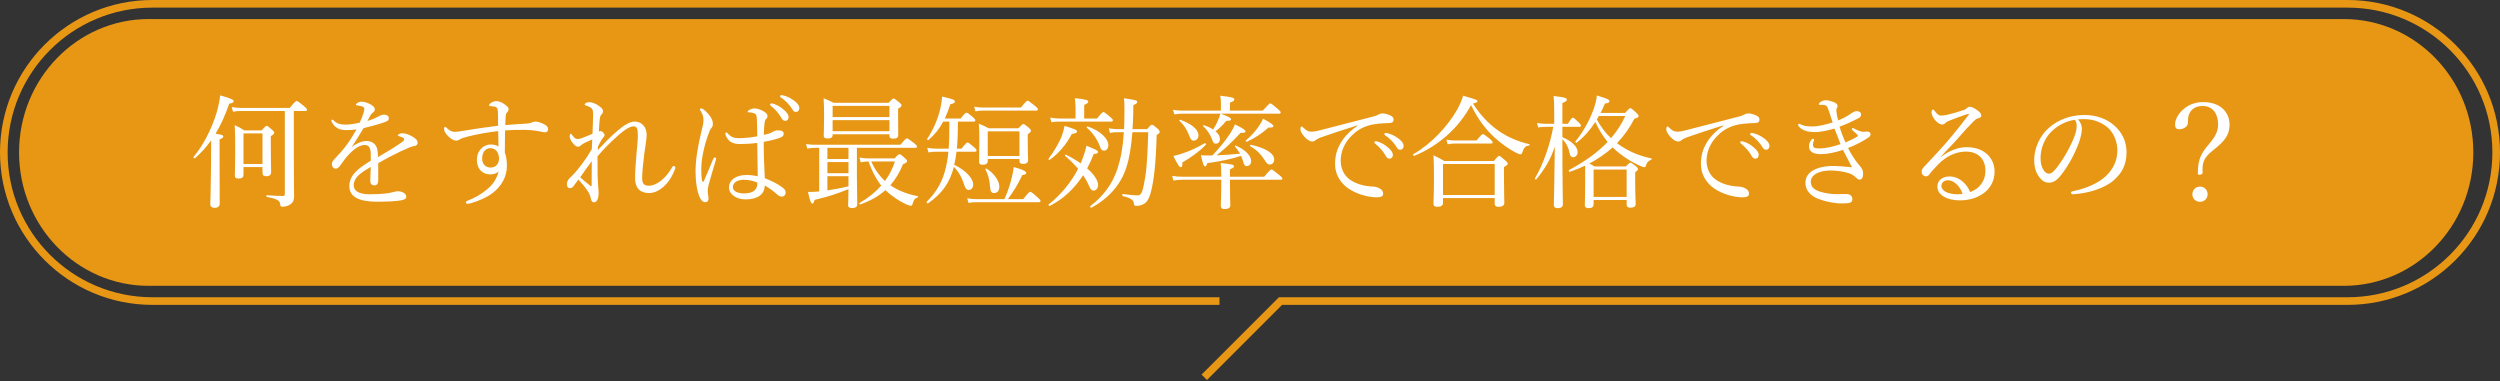 <svg width="328" height="50" viewBox="0 0 328 50" fill="none" xmlns="http://www.w3.org/2000/svg">
<rect x="0" y="0" width="328" height="50" fill="#333333" stroke="none"/>
<g clip-path="url(#clip0_1939_784)">
<path d="M307.5 37.5C316.889 37.5 324.5 29.665 324.5 20C324.5 10.335 316.889 2.5 307.5 2.5L19.5 2.5C10.111 2.5 2.5 10.335 2.5 20C2.5 29.665 10.111 37.5 19.5 37.5L307.5 37.5Z" fill="#E89715"/>
<path d="M160 39.5H20C9.23 39.5 0.5 30.77 0.5 20C0.5 9.23 9.23 0.5 20 0.5H308C318.77 0.5 327.5 9.23 327.5 20C327.5 30.77 318.77 39.5 308 39.5H168L158 49.5" stroke="#E89715" stroke-miterlimit="10"/>
</g>
<path d="M37.368 14.56H31.64C31.272 14.56 30.984 14.576 30.568 14.656L30.408 14.048C30.888 14.128 31.208 14.16 31.64 14.16H38.008C38.712 13.328 38.824 13.248 38.92 13.248C39.032 13.248 39.16 13.328 39.88 13.92C40.2 14.192 40.28 14.304 40.28 14.4C40.28 14.512 40.216 14.56 40.072 14.56H38.552V20.816C38.552 24.128 38.584 25.088 38.584 25.712C38.584 26.352 38.392 26.64 37.992 26.88C37.72 27.04 37.368 27.12 37.064 27.12C36.84 27.12 36.792 27.072 36.76 26.8C36.712 26.32 36.424 26.112 35 25.824C34.92 25.808 34.92 25.616 35 25.616C35.944 25.68 36.632 25.712 37.112 25.712C37.304 25.712 37.368 25.648 37.368 25.408V14.56ZM31.944 21.92V22.864C31.944 23.28 31.768 23.424 31.288 23.424C30.936 23.424 30.808 23.296 30.808 22.992C30.808 22.688 30.856 22.064 30.856 20.064C30.856 18.464 30.856 17.504 30.792 16.416C31.336 16.656 31.576 16.8 32.056 17.104H34.328C34.808 16.576 34.888 16.512 34.984 16.512C35.096 16.512 35.176 16.576 35.672 17.008C35.912 17.2 35.976 17.312 35.976 17.408C35.976 17.536 35.912 17.632 35.528 17.872V19.04C35.528 21.2 35.576 22.224 35.576 22.544C35.576 22.944 35.368 23.12 34.92 23.12C34.568 23.12 34.44 22.992 34.44 22.624V21.92H31.944ZM34.44 21.52V17.504H31.944V21.52H34.44ZM28.808 18.288V20.592C28.808 24.4 28.824 26.16 28.824 26.704C28.824 27.072 28.6 27.264 28.152 27.264C27.832 27.264 27.592 27.136 27.592 26.8C27.592 26.464 27.656 25.312 27.688 21.568C27.688 20.512 27.704 19.472 27.704 18.416C27.08 19.28 26.392 20.048 25.592 20.752C25.512 20.832 25.32 20.656 25.4 20.576C26.648 19.104 27.752 16.944 28.392 14.88C28.632 14.048 28.808 13.248 28.888 12.512C30.216 12.88 30.664 13.088 30.664 13.264C30.664 13.44 30.504 13.536 30.072 13.6C29.56 15.088 28.984 16.384 28.28 17.536C29.144 17.68 29.288 17.744 29.288 17.92C29.288 18.032 29.208 18.128 28.808 18.288ZM48.648 21.088V20.32C48.648 19.408 48.424 19.024 47.848 19.024C47.192 19.024 46.52 19.504 45.88 20.144C45.368 20.672 45 21.2 44.616 21.744C44.488 21.92 44.28 22.128 44.072 22.128C43.768 22.128 43.544 21.936 43.544 21.488C43.544 21.248 43.72 21.024 44.04 20.704C44.504 20.224 45.112 19.536 45.592 18.864C46.024 18.272 46.408 17.616 46.776 16.976C46.344 17.04 45.896 17.072 45.4 17.072C44.6 17.072 43.96 16.8 43.544 16.048C43.496 15.968 43.48 15.904 43.48 15.84C43.48 15.744 43.544 15.696 43.608 15.696C43.656 15.696 43.736 15.744 43.8 15.824C44.184 16.24 44.76 16.352 45.384 16.352C45.848 16.352 46.488 16.256 47.192 16.096C47.4 15.68 47.608 15.12 47.72 14.736C47.768 14.56 47.8 14.416 47.8 14.32C47.8 14.112 47.688 14.016 47.48 13.952C47.272 13.888 47.064 13.856 46.824 13.824C46.744 13.808 46.696 13.776 46.696 13.728C46.696 13.68 46.76 13.6 46.824 13.552C47.048 13.392 47.224 13.344 47.448 13.344C47.8 13.344 48.28 13.504 48.648 13.712C49.032 13.936 49.176 14.144 49.176 14.336C49.176 14.544 49.08 14.64 49 14.704C48.872 14.8 48.712 14.944 48.6 15.136C48.504 15.296 48.328 15.616 48.2 15.872C48.792 15.696 49.256 15.504 49.592 15.312C49.848 15.168 50.104 15.04 50.408 15.04C50.76 15.04 51.016 15.232 51.016 15.52C51.016 15.808 50.792 15.904 50.488 16.016C49.624 16.32 48.824 16.544 47.688 16.816C47.192 17.648 46.696 18.496 46.152 19.264C46.792 18.8 47.512 18.496 48.072 18.496C48.92 18.496 49.464 19.008 49.544 19.856C49.576 20.048 49.576 20.336 49.592 20.608C50.872 19.872 51.752 19.344 52.792 18.608C52.952 18.496 53.032 18.368 53.032 18.272C53.032 18.192 52.968 18.128 52.84 18.048C52.712 17.968 52.52 17.92 52.36 17.872C52.264 17.84 52.2 17.808 52.2 17.76C52.2 17.696 52.312 17.6 52.44 17.552C52.552 17.504 52.68 17.488 52.84 17.488C53.144 17.488 53.64 17.648 54.056 17.888C54.536 18.144 54.792 18.416 54.792 18.736C54.792 19.008 54.584 19.136 54.376 19.152C54.248 19.168 54.056 19.2 53.752 19.328C52.968 19.664 52.168 20.032 51.064 20.608C50.6 20.848 50.072 21.168 49.624 21.408C49.624 22.16 49.624 22.816 49.624 23.648C49.624 24.096 49.448 24.32 49.128 24.32C48.808 24.32 48.584 24.144 48.584 23.744C48.584 23.36 48.616 22.688 48.648 21.904C47.24 22.704 46.408 23.328 46.408 24.32C46.408 24.976 46.984 25.488 48.472 25.488C49.416 25.488 50.072 25.456 50.712 25.376C51.112 25.312 51.416 25.248 51.656 25.184C51.864 25.136 52.04 25.088 52.2 25.088C52.76 25.088 53.304 25.408 53.304 25.792C53.304 26.048 53.128 26.208 52.504 26.304C52.008 26.4 50.776 26.464 49.48 26.464C47.304 26.464 45.832 25.936 45.832 24.416C45.832 23.024 46.936 22.112 48.648 21.088ZM66.296 16.416C67.272 16.32 68.152 16.272 68.952 16.224C69.4 16.208 69.64 16.128 69.768 16.064C69.896 16 70.072 15.952 70.264 15.952C70.648 15.952 71.192 16.176 71.512 16.368C71.768 16.528 71.912 16.704 71.912 16.96C71.912 17.2 71.736 17.36 71.544 17.36C71.304 17.36 71.032 17.28 70.696 17.216C70.056 17.104 69.448 17.04 68.76 17.04C67.912 17.04 67.144 17.04 66.264 17.104C66.248 18.272 66.232 19.104 66.232 20.016C66.424 20.512 66.504 21.072 66.504 21.776C66.504 23.168 65.816 24.432 64.584 25.36C63.832 25.92 62.824 26.352 61.848 26.64C61.64 26.704 61.448 26.736 61.352 26.736C61.208 26.736 61.128 26.656 61.128 26.56C61.128 26.48 61.176 26.4 61.336 26.336C62.312 25.968 63.176 25.456 63.896 24.848C64.68 24.208 65.176 23.44 65.416 22.512C65.064 22.8 64.696 22.88 64.312 22.88C63.4 22.88 62.568 22.288 62.568 20.912C62.568 19.84 63.368 18.96 64.376 18.96C64.76 18.96 65.128 19.04 65.4 19.216C65.4 18.528 65.384 17.888 65.368 17.2C64.088 17.344 62.632 17.6 61.416 17.904C60.776 18.064 60.52 18.16 60.328 18.288C60.168 18.4 60.008 18.448 59.864 18.448C59.56 18.448 59.256 18.288 58.92 17.984C58.472 17.568 58.264 17.216 58.264 16.944C58.264 16.752 58.312 16.64 58.392 16.64C58.424 16.64 58.472 16.656 58.504 16.688C59 17.168 59.24 17.296 59.704 17.296C59.928 17.296 60.2 17.264 60.728 17.168C62.264 16.912 63.88 16.672 65.352 16.496C65.352 15.904 65.352 15.488 65.336 14.928C65.32 14.608 65.304 14.352 65.24 14.224C65.144 14.064 65.048 14 64.792 13.968C64.568 13.936 64.392 13.92 64.328 13.92C64.232 13.92 64.168 13.888 64.168 13.824C64.168 13.728 64.2 13.68 64.312 13.584C64.52 13.392 64.888 13.264 65.112 13.264C65.496 13.264 65.896 13.456 66.28 13.744C66.6 13.984 66.728 14.128 66.728 14.32C66.728 14.512 66.648 14.624 66.52 14.768C66.392 14.896 66.36 15.056 66.344 15.232C66.328 15.536 66.312 15.92 66.296 16.416ZM64.328 19.44C63.768 19.44 63.256 19.888 63.256 20.8C63.256 21.568 63.752 21.984 64.376 21.984C65.048 21.984 65.464 21.52 65.48 20.752C65.432 20.048 65.08 19.44 64.328 19.44ZM78.456 19.216L78.424 19.696C79.256 18.816 80.008 18.016 81 17.168C81.752 16.528 82.584 15.952 83.224 15.952C84.408 15.952 84.84 16.912 84.84 17.648C84.84 18.272 84.648 19.296 84.52 20.256C84.376 21.456 84.248 22.688 84.248 23.312C84.248 24.128 84.504 24.368 85.16 24.368C86.104 24.368 87.368 23.408 88.136 22.016C88.2 21.904 88.28 21.776 88.424 21.776C88.504 21.776 88.6 21.872 88.6 21.968C88.6 22.064 88.584 22.128 88.536 22.256C88.264 22.96 87.88 23.712 87.16 24.4C86.616 24.928 85.896 25.328 85.16 25.328C83.96 25.328 83.32 24.656 83.32 23.344C83.32 22.544 83.4 21.424 83.512 20.144C83.608 19.104 83.688 18.352 83.688 17.728C83.688 16.832 83.528 16.576 83.128 16.576C82.616 16.576 81.928 17.04 81.128 17.744C80.024 18.736 79.288 19.456 78.392 20.512C78.392 21.408 78.392 22.304 78.408 22.992C78.408 23.136 78.424 23.504 78.456 24.096C78.472 24.32 78.488 24.576 78.504 24.784C78.52 24.944 78.536 25.088 78.536 25.36C78.536 26.048 78.312 26.544 77.944 26.544C77.752 26.544 77.608 26.416 77.544 26.128C77.464 25.76 77.352 25.424 77.096 25.04C76.776 24.56 76.344 24.048 75.88 23.552C75.528 24.032 75.384 24.256 75.24 24.432C75.08 24.624 74.952 24.688 74.776 24.688C74.52 24.672 74.376 24.496 74.376 24.144C74.376 23.904 74.504 23.6 74.744 23.36C74.824 23.28 74.952 23.168 75.08 23.04C75.864 22.256 76.952 20.784 77.64 19.584C77.672 19.072 77.688 18.656 77.704 18.288C77.032 18.576 76.424 18.864 76.264 19.024C76.136 19.152 76.024 19.248 75.848 19.248C75.592 19.248 75.416 19.072 75.224 18.864C75.016 18.624 74.744 18.208 74.744 17.904C74.744 17.712 74.792 17.552 74.856 17.552C74.936 17.552 74.984 17.6 75.048 17.696C75.368 18.144 75.544 18.24 75.784 18.24C75.976 18.24 76.2 18.176 76.36 18.112C76.824 17.936 77.32 17.744 77.736 17.552C77.768 16.592 77.816 15.504 77.816 14.992C77.816 14.304 77.688 14.112 76.952 13.872C76.744 13.808 76.712 13.776 76.712 13.712C76.712 13.648 76.728 13.6 76.856 13.52C76.984 13.44 77.16 13.408 77.32 13.408C77.672 13.408 78.136 13.584 78.52 13.856C78.872 14.096 79.112 14.288 79.112 14.624C79.112 14.752 79.064 14.88 78.936 14.992C78.84 15.088 78.744 15.248 78.696 15.552C78.664 15.888 78.6 16.448 78.568 17.248C78.664 17.216 78.728 17.2 78.824 17.2C78.904 17.2 79 17.248 79.144 17.392C79.256 17.504 79.32 17.616 79.32 17.712C79.32 17.824 79.256 17.904 79.16 18.016C78.904 18.352 78.632 18.832 78.456 19.216ZM76.12 23.264C76.536 23.648 77.08 24.08 77.464 24.384C77.576 24.464 77.624 24.432 77.624 24.304C77.624 23.2 77.624 22.08 77.64 21.152C77.096 21.872 76.488 22.704 76.12 23.264ZM100.344 23.376C101.336 23.76 102.184 24.208 102.776 24.688C102.952 24.832 103.08 25.024 103.08 25.216C103.08 25.6 102.856 25.792 102.552 25.792C102.392 25.792 102.232 25.744 101.944 25.504C101.448 25.04 100.904 24.656 100.328 24.336C100.328 25.504 99.384 26.16 97.832 26.16C96.552 26.16 95.64 25.472 95.64 24.576C95.64 23.696 96.472 22.96 97.912 22.96C98.52 22.96 99.048 23.04 99.416 23.12C99.4 21.664 99.368 20.224 99.352 18.752C98.504 18.864 97.656 18.896 97.064 18.896C96.248 18.896 95.592 18.672 95.224 17.776C95.176 17.664 95.16 17.568 95.16 17.504C95.16 17.456 95.24 17.376 95.288 17.376C95.352 17.376 95.416 17.424 95.496 17.52C95.912 18.016 96.376 18.128 96.888 18.128C97.624 18.128 98.488 18.048 99.352 17.888C99.352 16.896 99.32 16.256 99.304 15.632C99.272 15.2 99.24 15.008 99.016 14.896C98.872 14.832 98.728 14.8 98.552 14.768C98.392 14.736 98.264 14.736 98.2 14.736C98.12 14.736 98.088 14.704 98.088 14.656C98.088 14.576 98.232 14.464 98.344 14.4C98.536 14.304 98.776 14.224 98.952 14.224C99.336 14.224 99.656 14.336 100.008 14.512C100.344 14.688 100.696 14.896 100.696 15.232C100.696 15.392 100.632 15.504 100.52 15.6C100.36 15.728 100.328 15.984 100.296 16.24C100.264 16.72 100.216 17.104 100.216 17.696C100.52 17.632 100.744 17.568 100.968 17.504C101.112 17.456 101.272 17.376 101.4 17.296C101.576 17.184 101.752 17.104 102.104 17.104C102.632 17.104 102.824 17.28 102.824 17.552C102.824 17.792 102.68 17.952 102.36 18.064C101.752 18.288 101.032 18.464 100.2 18.608C100.2 20.336 100.264 21.968 100.344 23.376ZM99.352 23.952C98.856 23.728 98.216 23.584 97.56 23.584C96.904 23.584 96.152 23.872 96.152 24.544C96.152 24.992 96.6 25.376 97.656 25.376C98.216 25.376 98.728 25.232 98.984 24.992C99.208 24.784 99.32 24.576 99.352 24.256C99.368 24.096 99.368 24.032 99.352 23.952ZM92.008 22.112C92.008 22.848 92.024 23.248 92.088 23.616C92.12 23.792 92.168 23.856 92.232 23.856C92.296 23.856 92.328 23.792 92.392 23.648C92.76 22.832 93.192 21.76 93.576 20.848C93.624 20.72 93.704 20.656 93.784 20.656C93.864 20.656 93.96 20.736 93.96 20.832C93.96 20.88 93.928 20.96 93.912 21.024C93.528 22.272 93.224 23.344 92.984 24.208C92.904 24.512 92.856 24.752 92.856 24.976C92.856 25.184 92.872 25.424 92.904 25.6C92.936 25.776 92.952 25.92 92.952 26.08C92.952 26.384 92.76 26.528 92.536 26.528C92.232 26.528 92.008 26.304 91.848 25.984C91.416 25.104 91.256 23.696 91.256 22.448C91.256 21.088 91.544 19.136 92.056 17.12C92.2 16.592 92.296 16.192 92.296 15.744C92.296 15.264 92.136 14.88 91.944 14.592C91.88 14.496 91.832 14.432 91.832 14.352C91.832 14.272 91.896 14.224 91.992 14.224C92.056 14.224 92.104 14.24 92.168 14.272C92.424 14.416 92.728 14.704 92.984 15.008C93.384 15.504 93.528 15.856 93.528 16.256C93.528 16.496 93.464 16.656 93.352 16.768C93.224 16.912 93.096 17.136 93 17.456C92.44 18.912 92.008 20.784 92.008 22.112ZM101.208 13.568C101.304 13.568 101.416 13.6 101.464 13.616C101.896 13.744 102.376 13.984 102.856 14.416C103.24 14.752 103.464 15.04 103.464 15.376C103.464 15.632 103.304 15.856 103.016 15.856C102.808 15.856 102.632 15.712 102.488 15.424C102.248 14.944 101.608 14.24 101.144 13.888C101.08 13.84 101.032 13.776 101.032 13.728C101.032 13.648 101.096 13.568 101.208 13.568ZM102.504 12.48C102.584 12.48 102.712 12.512 102.856 12.544C103.288 12.656 103.688 12.848 104.136 13.168C104.52 13.44 104.872 13.808 104.872 14.176C104.872 14.496 104.68 14.688 104.44 14.688C104.232 14.688 104.104 14.608 103.928 14.304C103.64 13.808 103 13.12 102.456 12.8C102.392 12.768 102.344 12.704 102.344 12.64C102.344 12.56 102.408 12.48 102.504 12.48ZM109.24 17.616V17.712C109.24 18.032 109.016 18.176 108.568 18.176C108.216 18.176 108.072 18.064 108.072 17.776C108.072 17.488 108.12 17.008 108.12 15.296C108.12 14.224 108.104 13.648 108.056 12.896C108.6 13.104 108.856 13.216 109.368 13.488H116.584C117.048 12.992 117.144 12.928 117.24 12.928C117.336 12.928 117.432 12.992 117.976 13.424C118.216 13.632 118.28 13.712 118.28 13.824C118.28 13.952 118.184 14.064 117.832 14.256V15.104C117.832 16.736 117.848 17.488 117.848 17.712C117.848 18.048 117.64 18.192 117.176 18.192C116.84 18.192 116.696 18.08 116.696 17.808V17.616H109.24ZM109.24 15.76V17.216H116.696V15.76H109.24ZM116.696 15.36V13.888H109.24V15.36H116.696ZM107.48 19.392H107.032C106.648 19.392 106.36 19.424 105.912 19.488L105.752 18.896C106.264 18.976 106.584 18.992 107.032 18.992H118.136C118.76 18.24 118.888 18.16 118.984 18.16C119.096 18.16 119.208 18.224 119.912 18.768C120.232 19.024 120.312 19.136 120.312 19.232C120.312 19.344 120.248 19.392 120.104 19.392H112.424V22.832C112.424 24.672 112.472 26.304 112.472 26.8C112.472 27.12 112.264 27.296 111.768 27.296C111.384 27.296 111.272 27.136 111.272 26.912C111.272 26.72 111.32 26.064 111.32 24.816C109.752 25.44 108.824 25.76 106.872 26.224C106.776 26.592 106.696 26.704 106.568 26.704C106.424 26.704 106.28 26.432 106.008 25.184C106.472 25.184 106.888 25.168 107.272 25.136L107.48 25.12V19.392ZM108.552 21.264V22.72H111.32V21.264H108.552ZM111.32 20.864V19.392H108.552V20.864H111.32ZM108.552 23.12V24.976C109.48 24.848 110.408 24.672 111.32 24.448V23.12H108.552ZM114.088 20.784H117.368C117.8 20.304 117.912 20.24 118.008 20.24C118.12 20.24 118.248 20.304 118.728 20.752C118.936 20.928 119 21.008 119 21.12C119 21.28 118.92 21.36 118.472 21.552C118.04 22.608 117.496 23.536 116.808 24.304C117.944 25.088 119.288 25.536 120.408 25.728C120.488 25.744 120.472 25.872 120.392 25.904C119.96 26.048 119.864 26.272 119.72 26.784C119.688 26.928 119.608 26.992 119.496 26.992C119.368 26.992 119.176 26.928 118.92 26.816C118.184 26.496 117.08 25.824 116.168 24.944C115.272 25.744 114.184 26.368 112.872 26.816C112.776 26.848 112.68 26.688 112.76 26.64C113.896 25.984 114.856 25.216 115.624 24.352C114.872 23.408 114.36 22.32 113.944 21.184C113.576 21.184 113.32 21.216 112.92 21.296L112.76 20.672C113.288 20.768 113.608 20.784 114.088 20.784ZM117.416 21.184H114.312C114.728 22.16 115.336 23.024 116.104 23.744C116.68 22.96 117.128 22.096 117.416 21.184ZM123.96 15.552H126.04C126.584 14.848 126.712 14.784 126.808 14.784C126.904 14.784 127.016 14.848 127.624 15.344C127.88 15.584 127.96 15.68 127.96 15.776C127.96 15.872 127.912 15.952 127.752 15.952H125.688C125.672 17.136 125.656 18.32 125.544 19.504H126.152C126.728 18.768 126.84 18.704 126.936 18.704C127.048 18.704 127.16 18.768 127.784 19.296C128.056 19.536 128.12 19.648 128.12 19.744C128.12 19.84 128.072 19.904 127.912 19.904H125.496C125.432 20.48 125.32 21.088 125.192 21.616C126.712 22.336 127.688 23.44 127.688 24.208C127.688 24.624 127.432 24.928 127.08 24.928C126.84 24.928 126.664 24.736 126.504 24.256C126.216 23.312 125.752 22.48 125.144 21.888C124.648 23.888 123.672 25.344 121.768 26.672C121.672 26.736 121.512 26.544 121.592 26.464C122.728 25.328 123.48 24.128 123.912 22.672C124.2 21.712 124.376 20.672 124.424 19.904H122.856C122.488 19.904 122.232 19.92 121.816 20L121.656 19.392C122.12 19.472 122.44 19.504 122.856 19.504H124.472C124.536 18.64 124.552 17.664 124.552 16.544V15.952H123.752C123.24 16.912 122.632 17.68 121.816 18.368C121.736 18.432 121.592 18.304 121.64 18.224C122.376 17.168 123.064 15.616 123.384 14.192C123.496 13.68 123.576 13.152 123.608 12.672C125.048 13.008 125.288 13.104 125.288 13.328C125.288 13.488 125.112 13.584 124.68 13.68C124.456 14.384 124.216 15.008 123.96 15.552ZM129.592 20.864V21.12C129.592 21.456 129.368 21.616 128.936 21.616C128.584 21.616 128.456 21.504 128.456 21.216C128.456 20.896 128.488 20.304 128.488 18.464C128.488 17.472 128.488 16.928 128.424 16.224C128.968 16.448 129.208 16.56 129.72 16.832H133.608C134.088 16.336 134.168 16.272 134.264 16.272C134.376 16.272 134.456 16.336 134.968 16.752C135.208 16.96 135.256 17.056 135.256 17.152C135.256 17.264 135.192 17.36 134.84 17.616V18.416C134.84 19.984 134.888 20.8 134.888 21.008C134.888 21.344 134.68 21.504 134.248 21.504C133.896 21.504 133.752 21.392 133.752 21.104V20.864H129.592ZM133.752 20.464V17.232H129.592V20.464H133.752ZM132.232 26.128H134.248C134.952 25.232 135.064 25.168 135.16 25.168C135.272 25.168 135.4 25.232 136.12 25.888C136.44 26.176 136.52 26.272 136.52 26.368C136.52 26.464 136.456 26.528 136.296 26.528H128.104C127.72 26.528 127.48 26.544 127.064 26.624L126.904 26.016C127.384 26.096 127.688 26.128 128.104 26.128H131.784C132.248 25.088 132.568 24.08 132.776 23.168C132.888 22.736 132.952 22.304 133 21.92C134.056 22.192 134.648 22.48 134.648 22.672C134.648 22.832 134.52 22.912 134.12 22.976C133.48 24.32 133.032 25.024 132.232 26.128ZM130.424 25.328C130.072 25.328 129.944 25.12 129.896 24.528C129.848 23.648 129.64 22.896 129.288 22.208C129.256 22.144 129.384 22.096 129.432 22.128C130.44 22.72 131.112 23.76 131.112 24.48C131.112 25.024 130.856 25.328 130.424 25.328ZM127.976 14.608L127.816 14C128.296 14.08 128.584 14.112 129.016 14.112H133.944C134.6 13.296 134.728 13.216 134.824 13.216C134.92 13.216 135.048 13.296 135.768 13.872C136.104 14.144 136.168 14.24 136.168 14.352C136.168 14.448 136.12 14.512 135.96 14.512H129.016C128.632 14.512 128.376 14.528 127.976 14.608ZM148.584 16.944H150.488C150.984 16.4 151.016 16.368 151.144 16.368C151.24 16.368 151.352 16.432 151.88 16.88C152.088 17.072 152.152 17.216 152.152 17.312C152.152 17.424 152.088 17.504 151.752 17.712C151.656 21.456 151.4 23.6 151.016 25.12C150.856 25.728 150.68 26.176 150.408 26.496C150.072 26.848 149.608 27.008 149.112 27.008C148.872 27.008 148.792 26.96 148.776 26.752C148.744 26.272 148.424 25.984 147.32 25.728C147.208 25.696 147.208 25.44 147.32 25.456C148.36 25.6 148.792 25.632 149.256 25.632C149.72 25.632 149.864 25.248 150.088 24.176C150.392 22.688 150.536 21.248 150.648 17.344H148.568C148.424 19.2 148.184 20.72 147.784 21.936C147.08 24.224 145.416 26.048 143.208 27.248C143.112 27.296 142.952 27.104 143.048 27.04C144.696 25.776 145.928 24.224 146.616 22.128C147.064 20.736 147.336 19.264 147.448 17.344H146.856C146.376 17.344 145.976 17.36 145.624 17.44L145.464 16.832C145.88 16.912 146.296 16.944 146.808 16.944H147.48C147.512 16.192 147.528 15.376 147.528 14.48C147.528 13.616 147.512 13.328 147.464 12.896C149.032 13.12 149.208 13.168 149.208 13.376C149.208 13.52 149.112 13.616 148.696 13.792C148.696 14.176 148.68 14.544 148.68 14.896C148.664 15.616 148.632 16.304 148.584 16.944ZM142.632 22.096C143.56 22.896 144.072 23.68 144.072 24.288C144.072 24.672 143.816 25.008 143.496 25.008C143.224 25.008 143.064 24.816 142.856 24.336C142.664 23.888 142.408 23.44 142.104 22.992C140.936 24.784 139.448 26.16 137.736 27.008C137.656 27.056 137.496 26.896 137.576 26.832C139.176 25.568 140.536 23.92 141.448 22.144C140.968 21.584 140.408 21.024 139.736 20.448C139.672 20.4 139.784 20.256 139.848 20.288C140.584 20.656 141.224 21.04 141.784 21.44C141.832 21.312 141.896 21.168 141.944 21.04C142.312 20.08 142.456 19.584 142.536 19.12C143.72 19.584 144.056 19.76 144.056 19.936C144.056 20.112 143.944 20.16 143.496 20.208C143.24 20.88 142.952 21.504 142.632 22.096ZM142.248 15.552H143.928C144.552 14.784 144.664 14.704 144.76 14.704C144.888 14.704 145 14.784 145.64 15.328C145.928 15.568 146.008 15.68 146.008 15.776C146.008 15.888 145.944 15.952 145.784 15.952H139.112C138.712 15.952 138.36 15.968 137.944 16.032L137.784 15.424C138.248 15.52 138.648 15.552 139.096 15.552H141.112V14.112C141.096 13.616 141.08 13.312 141.016 12.88C142.6 13.04 142.776 13.168 142.776 13.328C142.776 13.472 142.664 13.6 142.248 13.76V15.552ZM144.872 19.76C144.568 19.76 144.456 19.648 144.28 19.136C143.928 18.224 143.336 17.376 142.6 16.768C142.52 16.704 142.616 16.56 142.712 16.592C144.344 17.152 145.416 18.192 145.416 19.04C145.416 19.456 145.192 19.76 144.872 19.76ZM137.72 20.976C137.64 21.04 137.512 20.896 137.576 20.816C138.36 19.76 139.016 18.656 139.368 17.664C139.512 17.248 139.608 16.848 139.672 16.512C140.968 16.912 141.304 17.056 141.304 17.232C141.304 17.408 141.176 17.488 140.616 17.584C139.88 18.976 138.92 20.112 137.72 20.976ZM159.608 20.384C160.632 20.336 161.672 20.272 162.696 20.16C162.52 19.856 162.312 19.552 162.024 19.216C161.976 19.168 162.072 19.072 162.136 19.104C163.352 19.616 164.152 20.432 164.152 21.136C164.152 21.52 163.896 21.792 163.592 21.792C163.32 21.792 163.24 21.68 163.064 21.088C163 20.864 162.92 20.64 162.824 20.448C161.576 20.864 160.216 21.152 158.392 21.408C158.28 21.76 158.232 21.824 158.12 21.824C157.944 21.824 157.848 21.648 157.56 20.368C158.104 20.4 158.376 20.416 159.064 20.4C159.96 19.456 160.776 18.448 161.352 17.584C161.656 17.104 161.896 16.672 162.024 16.32C163.064 16.832 163.4 17.056 163.4 17.232C163.4 17.392 163.352 17.424 162.76 17.44C161.4 18.88 160.52 19.68 159.608 20.384ZM167.816 14.912H160.168C161.224 15.312 161.512 15.488 161.512 15.648C161.512 15.792 161.432 15.84 160.888 15.856C160.424 16.432 159.96 16.864 159.48 17.216C159.848 17.536 160.056 17.888 160.056 18.24C160.056 18.592 159.832 18.848 159.544 18.848C159.256 18.848 159.176 18.752 158.984 18.192C158.728 17.568 158.36 17.024 157.864 16.56C157.816 16.512 157.88 16.416 157.944 16.432C158.424 16.576 158.824 16.768 159.16 16.992C159.416 16.608 159.64 16.192 159.816 15.744C159.96 15.408 160.056 15.184 160.12 14.912H155.192C154.808 14.912 154.504 14.944 154.072 15.008L153.896 14.4C154.408 14.496 154.744 14.512 155.176 14.512H160.184V13.568C160.184 13.328 160.184 13.088 160.104 12.56C161.752 12.736 161.944 12.864 161.944 13.04C161.944 13.184 161.816 13.312 161.368 13.472V14.512H165.672C166.456 13.648 166.568 13.568 166.664 13.568C166.776 13.568 166.872 13.648 167.608 14.256C167.944 14.56 168.024 14.656 168.024 14.752C168.024 14.864 167.976 14.912 167.816 14.912ZM168.024 23.584H161.368C161.368 25.6 161.416 26.64 161.416 26.944C161.416 27.264 161.16 27.424 160.68 27.424C160.296 27.424 160.168 27.312 160.168 26.944C160.168 26.688 160.232 25.76 160.232 23.584H155.112C154.696 23.584 154.392 23.616 153.944 23.68L153.784 23.072C154.312 23.168 154.648 23.184 155.096 23.184H160.232C160.232 22.288 160.216 21.952 160.152 21.392C161.704 21.552 161.896 21.616 161.896 21.824C161.896 21.952 161.816 22.016 161.368 22.224V23.184H165.864C166.6 22.304 166.712 22.24 166.808 22.24C166.92 22.24 167.032 22.304 167.816 22.944C168.168 23.232 168.248 23.328 168.248 23.424C168.248 23.536 168.184 23.584 168.024 23.584ZM166.6 21.584C166.328 21.584 166.2 21.456 165.864 20.912C165.416 20.224 164.92 19.712 164.024 19.168C163.96 19.12 164.008 18.976 164.088 18.992C166.072 19.408 167.176 20.128 167.176 20.944C167.176 21.296 166.936 21.584 166.6 21.584ZM156.632 18.448C156.344 18.448 156.248 18.336 156.008 17.76C155.672 16.912 155.416 16.512 154.744 15.84C154.696 15.792 154.776 15.696 154.84 15.712C156.392 16.272 157.24 17.008 157.24 17.76C157.24 18.144 156.968 18.448 156.632 18.448ZM163.592 18.592C163.512 18.624 163.368 18.496 163.448 18.432C163.992 18 164.68 17.264 165.128 16.608C165.4 16.224 165.608 15.856 165.704 15.568C166.664 16.08 167.064 16.368 167.064 16.544C167.064 16.688 166.936 16.752 166.424 16.736C165.512 17.552 164.616 18.128 163.592 18.592ZM154.904 21.936C154.744 21.936 154.552 21.68 153.944 20.464C154.344 20.368 154.68 20.288 155.048 20.16C156.088 19.84 157.16 19.312 158.072 18.784C158.152 18.736 158.28 18.912 158.216 18.976C157.416 19.824 156.392 20.576 155.128 21.312C155.144 21.776 155.08 21.936 154.904 21.936ZM178.104 16.512L178.088 16.448C176.328 16.992 174.52 17.6 173.288 18.032C173.064 18.112 172.808 18.224 172.6 18.4C172.488 18.496 172.376 18.56 172.168 18.56C171.896 18.576 171.512 18.368 171.096 17.888C170.84 17.584 170.632 17.28 170.616 16.992C170.616 16.768 170.68 16.592 170.76 16.592C170.84 16.592 170.904 16.656 170.968 16.72C171.432 17.184 171.672 17.28 172.168 17.28C172.36 17.264 172.712 17.216 173.128 17.104C175.448 16.512 177.848 15.888 180.2 15.28C180.536 15.2 180.696 15.12 180.824 15.04C180.984 14.944 181.128 14.896 181.368 14.88C181.688 14.88 182.072 14.992 182.408 15.152C182.632 15.248 182.84 15.408 182.84 15.648C182.856 15.984 182.68 16.128 182.28 16.144C181.24 16.176 180.312 16.224 179.464 16.496C178.504 16.8 177.8 17.296 177.16 17.984C176.344 18.864 175.896 19.984 175.896 21.088C175.912 22.128 176.328 22.96 177 23.488C177.88 24.176 179.144 24.432 179.928 24.464C180.344 24.48 180.632 24.512 181.032 24.736C181.368 24.928 181.464 25.152 181.464 25.424C181.464 25.696 181.288 25.888 180.616 25.888C179.464 25.888 177.912 25.44 176.872 24.704C175.912 24.016 175.16 22.944 175.16 21.536C175.16 20.512 175.384 19.616 175.88 18.8C176.328 17.968 177.144 17.152 178.104 16.512ZM180.488 18.528C180.584 18.528 180.696 18.56 180.744 18.576C181.176 18.704 181.656 18.944 182.136 19.376C182.52 19.712 182.744 20 182.744 20.336C182.744 20.592 182.584 20.816 182.296 20.816C182.088 20.816 181.912 20.672 181.768 20.384C181.528 19.904 180.888 19.2 180.424 18.848C180.36 18.8 180.312 18.736 180.312 18.688C180.312 18.608 180.376 18.528 180.488 18.528ZM181.784 17.44C181.864 17.44 181.992 17.472 182.136 17.504C182.568 17.616 182.968 17.808 183.416 18.128C183.8 18.4 184.152 18.768 184.152 19.136C184.152 19.456 183.96 19.648 183.72 19.648C183.512 19.648 183.384 19.568 183.208 19.264C182.92 18.768 182.28 18.08 181.736 17.76C181.672 17.728 181.624 17.664 181.624 17.6C181.624 17.52 181.688 17.44 181.784 17.44ZM193.256 13.584C194.232 15.12 195.304 16.256 196.664 17.2C197.8 18 199.24 18.592 200.632 18.912C200.712 18.928 200.696 19.072 200.616 19.088C200.152 19.152 199.928 19.344 199.72 20.016C199.656 20.176 199.576 20.256 199.48 20.256C199.384 20.256 199.208 20.176 198.92 20.048C198.072 19.616 196.952 18.848 196.056 18.016C194.856 16.896 193.928 15.664 193 13.792C191.384 16.784 188.76 19.136 185.544 20.448C185.448 20.496 185.336 20.272 185.432 20.224C187.816 18.864 189.912 16.576 191.144 14.448C191.512 13.808 191.768 13.184 191.96 12.56C193.768 13.072 193.832 13.12 193.832 13.296C193.832 13.424 193.672 13.488 193.256 13.584ZM189.32 25.984V26.624C189.32 26.96 189.08 27.136 188.568 27.136C188.216 27.136 188.072 26.992 188.072 26.688C188.072 26.288 188.136 25.632 188.136 23.28C188.136 21.952 188.12 21.248 188.072 20.368C188.68 20.656 188.92 20.8 189.496 21.12H195.992C196.504 20.512 196.584 20.464 196.68 20.464C196.792 20.464 196.888 20.512 197.464 21.024C197.752 21.264 197.816 21.36 197.816 21.456C197.816 21.6 197.736 21.696 197.32 21.92V23.104C197.32 25.28 197.368 26.304 197.368 26.608C197.368 26.944 197.096 27.136 196.6 27.136C196.248 27.136 196.104 26.976 196.104 26.688V25.984H189.32ZM196.104 25.584V21.52H189.32V25.584H196.104ZM189.928 18.928L189.768 18.32C190.216 18.4 190.52 18.432 190.904 18.432H193.72C194.344 17.68 194.456 17.6 194.552 17.6C194.664 17.6 194.776 17.68 195.464 18.208C195.752 18.48 195.832 18.576 195.832 18.672C195.832 18.784 195.768 18.832 195.624 18.832H190.888C190.568 18.832 190.312 18.864 189.928 18.928ZM207.976 23.776V21.728C207.336 22.032 206.664 22.304 205.96 22.544C205.848 22.576 205.768 22.352 205.864 22.304C207.96 21.184 209.624 19.984 210.92 18.624C210.264 17.824 209.736 16.944 209.304 16C208.616 17.072 207.816 17.984 206.856 18.72C206.776 18.784 206.632 18.624 206.696 18.544C207.72 17.312 208.552 15.792 209.048 14.416C209.288 13.744 209.464 13.104 209.512 12.528C210.84 12.928 211.16 13.072 211.16 13.28C211.16 13.44 211.016 13.536 210.568 13.584C210.392 14.016 210.2 14.416 209.992 14.816H213.192C213.72 14.272 213.8 14.192 213.896 14.192C214.008 14.192 214.104 14.272 214.664 14.768C214.92 15.024 214.984 15.104 214.984 15.216C214.984 15.376 214.888 15.44 214.424 15.584C213.816 16.784 213.048 17.84 212.152 18.784C213.576 19.856 215.064 20.448 216.664 20.784C216.728 20.8 216.712 20.912 216.648 20.944C216.248 21.136 216.072 21.296 215.944 21.728C215.912 21.872 215.848 21.936 215.736 21.936C215.624 21.936 215.448 21.872 215.144 21.744C213.976 21.216 212.792 20.48 211.576 19.344C210.648 20.176 209.624 20.864 208.52 21.456C208.744 21.552 208.904 21.664 209.192 21.84H213.304C213.736 21.408 213.816 21.344 213.912 21.344C214.024 21.344 214.12 21.408 214.6 21.776C214.856 22 214.904 22.08 214.904 22.176C214.904 22.272 214.84 22.384 214.536 22.592V23.632C214.536 25.504 214.6 26.48 214.6 26.752C214.6 27.088 214.376 27.248 213.912 27.248C213.576 27.248 213.416 27.12 213.416 26.832V26.24H209.08V26.816C209.08 27.136 208.872 27.312 208.408 27.312C208.072 27.312 207.928 27.152 207.928 26.912C207.928 26.56 207.976 25.936 207.976 23.776ZM213.24 15.216H209.768C209.688 15.376 209.592 15.536 209.512 15.68C209.992 16.592 210.616 17.424 211.368 18.128C212.136 17.232 212.76 16.272 213.24 15.216ZM213.416 25.84V22.24H209.08V25.84H213.416ZM204.984 16.64V18C206.296 18.544 206.984 19.28 206.984 19.968C206.984 20.336 206.728 20.624 206.408 20.624C206.152 20.624 206.008 20.48 205.944 20.128C205.784 19.36 205.528 18.8 204.984 18.272V18.528C204.984 23.712 205.048 26.224 205.048 26.832C205.048 27.136 204.792 27.312 204.36 27.312C204.024 27.312 203.864 27.168 203.864 26.896C203.864 26.336 203.944 24.032 203.992 19.248C203.368 21.072 202.6 22.272 201.56 23.536C201.496 23.616 201.336 23.472 201.384 23.392C202.456 21.616 203.384 18.944 203.784 16.64H202.84C202.52 16.64 202.264 16.672 201.816 16.72L201.656 16.128C202.12 16.208 202.408 16.24 202.808 16.24H203.912V14.624C203.912 13.648 203.896 13.168 203.832 12.592C205.32 12.768 205.576 12.864 205.576 13.072C205.576 13.216 205.448 13.328 204.984 13.52V16.24H205.704C206.152 15.52 206.264 15.44 206.36 15.44C206.472 15.44 206.568 15.52 207.128 16.064C207.352 16.272 207.416 16.384 207.416 16.48C207.416 16.592 207.368 16.64 207.208 16.64H204.984ZM226.104 16.512L226.088 16.448C224.328 16.992 222.52 17.6 221.288 18.032C221.064 18.112 220.808 18.224 220.6 18.4C220.488 18.496 220.376 18.56 220.168 18.56C219.896 18.576 219.512 18.368 219.096 17.888C218.84 17.584 218.632 17.28 218.616 16.992C218.616 16.768 218.68 16.592 218.76 16.592C218.84 16.592 218.904 16.656 218.968 16.72C219.432 17.184 219.672 17.28 220.168 17.28C220.36 17.264 220.712 17.216 221.128 17.104C223.448 16.512 225.848 15.888 228.2 15.28C228.536 15.2 228.696 15.12 228.824 15.04C228.984 14.944 229.128 14.896 229.368 14.88C229.688 14.88 230.072 14.992 230.408 15.152C230.632 15.248 230.84 15.408 230.84 15.648C230.856 15.984 230.68 16.128 230.28 16.144C229.24 16.176 228.312 16.224 227.464 16.496C226.504 16.8 225.8 17.296 225.16 17.984C224.344 18.864 223.896 19.984 223.896 21.088C223.912 22.128 224.328 22.96 225 23.488C225.88 24.176 227.144 24.432 227.928 24.464C228.344 24.48 228.632 24.512 229.032 24.736C229.368 24.928 229.464 25.152 229.464 25.424C229.464 25.696 229.288 25.888 228.616 25.888C227.464 25.888 225.912 25.44 224.872 24.704C223.912 24.016 223.16 22.944 223.16 21.536C223.16 20.512 223.384 19.616 223.88 18.8C224.328 17.968 225.144 17.152 226.104 16.512ZM228.488 18.528C228.584 18.528 228.696 18.56 228.744 18.576C229.176 18.704 229.656 18.944 230.136 19.376C230.52 19.712 230.744 20 230.744 20.336C230.744 20.592 230.584 20.816 230.296 20.816C230.088 20.816 229.912 20.672 229.768 20.384C229.528 19.904 228.888 19.2 228.424 18.848C228.36 18.8 228.312 18.736 228.312 18.688C228.312 18.608 228.376 18.528 228.488 18.528ZM229.784 17.44C229.864 17.44 229.992 17.472 230.136 17.504C230.568 17.616 230.968 17.808 231.416 18.128C231.8 18.4 232.152 18.768 232.152 19.136C232.152 19.456 231.96 19.648 231.72 19.648C231.512 19.648 231.384 19.568 231.208 19.264C230.92 18.768 230.28 18.08 229.736 17.76C229.672 17.728 229.624 17.664 229.624 17.6C229.624 17.52 229.688 17.44 229.784 17.44ZM241.352 16.624C241.544 17.296 241.816 17.984 242.12 18.688C242.696 18.448 243.32 18.144 243.672 17.92C243.736 17.872 243.752 17.84 243.752 17.792C243.752 17.76 243.72 17.712 243.672 17.664C243.496 17.472 243.32 17.328 243.064 17.104C242.984 17.04 242.952 16.992 242.952 16.928C242.952 16.88 243.032 16.8 243.096 16.8C243.16 16.8 243.208 16.832 243.32 16.896C243.544 17.024 243.784 17.12 244.008 17.2C244.152 17.248 244.296 17.296 244.504 17.296C244.712 17.28 244.856 17.248 245.032 17.264C245.288 17.28 245.416 17.424 245.416 17.6C245.416 17.776 245.336 17.904 245.128 18.048C244.408 18.544 243.464 19.024 242.456 19.424C242.92 20.32 243.464 21.136 243.912 21.648C244.328 22.112 244.44 22.336 244.44 22.8C244.44 23.376 244.184 23.568 244.024 23.568C243.864 23.568 243.752 23.536 243.592 23.376C243.224 23.008 242.92 22.832 242.568 22.72C241.816 22.496 240.968 22.368 240.168 22.368C239.32 22.368 238.664 22.544 238.248 22.8C237.864 23.024 237.576 23.392 237.576 23.792C237.576 24.4 237.832 24.864 238.856 25.168C239.512 25.36 240.248 25.472 241.048 25.472C241.288 25.472 241.944 25.456 242.2 25.456C242.44 25.456 242.584 25.472 242.792 25.616C242.968 25.744 243.032 25.952 243.032 26.144C243.032 26.352 242.936 26.544 242.68 26.608C242.408 26.672 242.024 26.688 241.656 26.688C240.6 26.688 239.512 26.432 238.696 26.144C237.528 25.712 236.872 24.976 236.872 24C236.872 23.312 237.208 22.752 237.848 22.368C238.488 22 239.352 21.776 240.616 21.776C241.144 21.776 242.136 21.856 242.984 21.952C242.664 21.328 242.264 20.592 241.8 19.664C240.808 20 239.752 20.224 238.872 20.224C237.96 20.224 237.336 19.92 237.336 19.2C237.336 18.896 237.448 18.624 237.64 18.352C237.736 18.224 237.816 18.208 237.864 18.208C237.928 18.208 238.008 18.256 238.008 18.32C238.008 18.368 237.992 18.432 237.96 18.496C237.896 18.656 237.864 18.8 237.864 18.992C237.864 19.328 237.992 19.472 238.664 19.472C239.656 19.472 240.568 19.216 241.48 18.912C241.208 18.224 240.968 17.6 240.68 16.864C239.896 17.088 238.984 17.328 238.104 17.328C237.656 17.328 237.192 17.28 236.824 17.136C236.408 16.976 236.264 16.896 235.992 16.56C235.944 16.496 235.912 16.416 235.912 16.368C235.912 16.288 235.992 16.24 236.056 16.24C236.104 16.24 236.168 16.272 236.248 16.32C236.632 16.528 237.048 16.592 237.832 16.592C238.52 16.592 239.48 16.368 240.44 16.064C240.296 15.568 240.04 14.848 239.864 14.32C239.736 13.952 239.624 13.792 239.224 13.76C239.048 13.744 238.856 13.76 238.744 13.76C238.68 13.76 238.632 13.728 238.632 13.68C238.632 13.6 238.68 13.504 238.744 13.456C239.016 13.232 239.32 13.152 239.576 13.152C239.816 13.152 240.232 13.264 240.584 13.392C240.904 13.504 241.08 13.712 241.08 13.856C241.08 14.032 241.016 14.16 240.984 14.224C240.92 14.336 240.92 14.448 240.936 14.64C240.984 15.04 241.08 15.472 241.16 15.792C241.72 15.584 242.024 15.408 242.392 15.2C242.648 15.056 242.776 14.928 242.984 14.8C243.16 14.688 243.416 14.576 243.608 14.576C243.992 14.592 244.168 14.768 244.168 15.008C244.168 15.232 244.104 15.392 243.784 15.536C243.096 15.888 242.248 16.288 241.352 16.624ZM254.648 20.544L254.68 20.576C255.8 19.712 256.952 19.312 258.04 19.312C260.392 19.312 261.688 20.784 261.688 22.512C261.688 24.928 259.512 26.288 257.16 26.288C255.416 26.288 254.184 25.568 254.184 24.48C254.184 23.616 254.904 23.152 255.784 23.152C257.272 23.152 258.232 24.464 258.472 25.2C259.752 24.768 260.488 23.68 260.488 22.432C260.488 20.656 259.32 19.888 257.96 19.888C256.472 19.888 255.224 20.624 254.344 21.52C253.784 22.096 253.432 22.464 253.096 22.928C253.016 23.04 252.856 23.136 252.696 23.136C252.392 23.136 252.12 22.88 252.12 22.512C252.12 22.352 252.168 22.176 252.392 21.936C253.624 20.608 254.952 19.232 256.104 17.824C256.792 16.976 257.448 16.176 258.248 15.12C258.36 14.976 258.312 14.944 258.248 14.944C258.184 14.944 258.04 14.992 257.944 15.024C257.224 15.264 256.408 15.568 255.768 15.824C255.48 15.936 255.368 16 255.224 16.16C255.128 16.256 254.984 16.336 254.792 16.336C254.584 16.336 254.248 16.16 253.992 15.872C253.704 15.568 253.416 15.152 253.416 14.704C253.416 14.544 253.512 14.368 253.608 14.368C253.672 14.368 253.736 14.432 253.816 14.544C254.168 15.008 254.392 15.168 254.664 15.168C254.872 15.168 255.144 15.136 255.496 15.056C256.216 14.88 256.888 14.688 257.608 14.448C257.832 14.384 257.96 14.288 258.088 14.16C258.2 14.048 258.328 14 258.456 14C258.712 14 259.112 14.24 259.464 14.496C259.784 14.72 259.944 14.928 259.944 15.184C259.944 15.344 259.816 15.456 259.528 15.52C259.368 15.552 259.224 15.632 258.872 15.984C258.344 16.512 257.688 17.2 256.744 18.304C256.152 18.992 255.288 19.824 254.648 20.544ZM257.48 25.44C257.24 24.528 256.376 23.648 255.592 23.648C255.016 23.648 254.712 24 254.712 24.384C254.712 25.04 255.56 25.488 256.84 25.488C257.112 25.488 257.336 25.472 257.48 25.44ZM272.632 15.664C272.968 16.032 273.144 16.48 273.144 16.912C273.144 17.424 272.936 18.224 272.728 18.784C272.152 20.304 271.336 21.792 270.44 22.928C269.992 23.504 269.496 23.968 268.824 23.968C268.36 23.968 267.96 23.76 267.624 23.328C267.176 22.768 266.888 22.08 266.888 20.96C266.888 19.728 267.4 18.272 268.392 17.184C269.432 16.048 271.176 15.088 273.512 15.088C275.16 15.088 276.44 15.68 277.224 16.32C278.472 17.328 279 18.64 279 19.952C279 21.76 278.312 22.784 277.272 23.696C276.088 24.72 273.896 25.392 271.944 25.488C271.832 25.488 271.72 25.392 271.72 25.296C271.72 25.168 271.8 25.12 272.008 25.072C273.672 24.752 275.368 24.016 276.36 23.04C277.224 22.16 277.8 21.136 277.8 19.728C277.8 18.8 277.448 17.472 276.456 16.672C275.704 16.08 274.76 15.632 273.48 15.632C273.144 15.632 272.904 15.632 272.632 15.664ZM272.2 15.712C270.776 15.952 269.768 16.64 269.112 17.296C268.216 18.192 267.72 19.504 267.72 20.752C267.72 21.44 267.848 21.84 268.072 22.24C268.248 22.56 268.504 22.784 268.824 22.784C269.16 22.784 269.48 22.496 269.944 21.872C270.888 20.624 271.768 19.008 272.232 17.712C272.424 17.184 272.456 16.784 272.456 16.448C272.456 16.064 272.328 15.84 272.2 15.712ZM289.032 13.392C291.288 13.392 292.52 14.688 292.52 16.384C292.52 18.176 291.096 19.088 290.072 19.952C289.176 20.72 288.888 21.36 288.984 22.64C288.984 22.816 288.84 22.928 288.504 22.928C288.408 22.928 288.36 22.864 288.36 22.736C288.36 21.28 288.6 20.48 289.368 19.456C290.104 18.528 291.016 17.696 291.016 16.32C291.016 14.992 290.376 13.904 288.968 13.904C288.12 13.904 287.576 14.288 287.304 14.784C287.112 15.072 287.048 15.536 287.048 16.16C287.048 16.624 286.44 16.96 285.912 16.96C285.592 16.96 285.368 16.832 285.368 16.32C285.368 15.216 286.744 13.392 289.032 13.392ZM288.648 24.48C289.192 24.48 289.64 24.912 289.64 25.504C289.64 26.048 289.192 26.48 288.648 26.48C288.072 26.48 287.64 26.048 287.64 25.504C287.64 24.912 288.072 24.48 288.648 24.48Z" fill="white"/>
<defs>
<clipPath id="clip0_1939_784">
<rect width="328" height="49.86" fill="white"/>
</clipPath>
</defs>
</svg>
